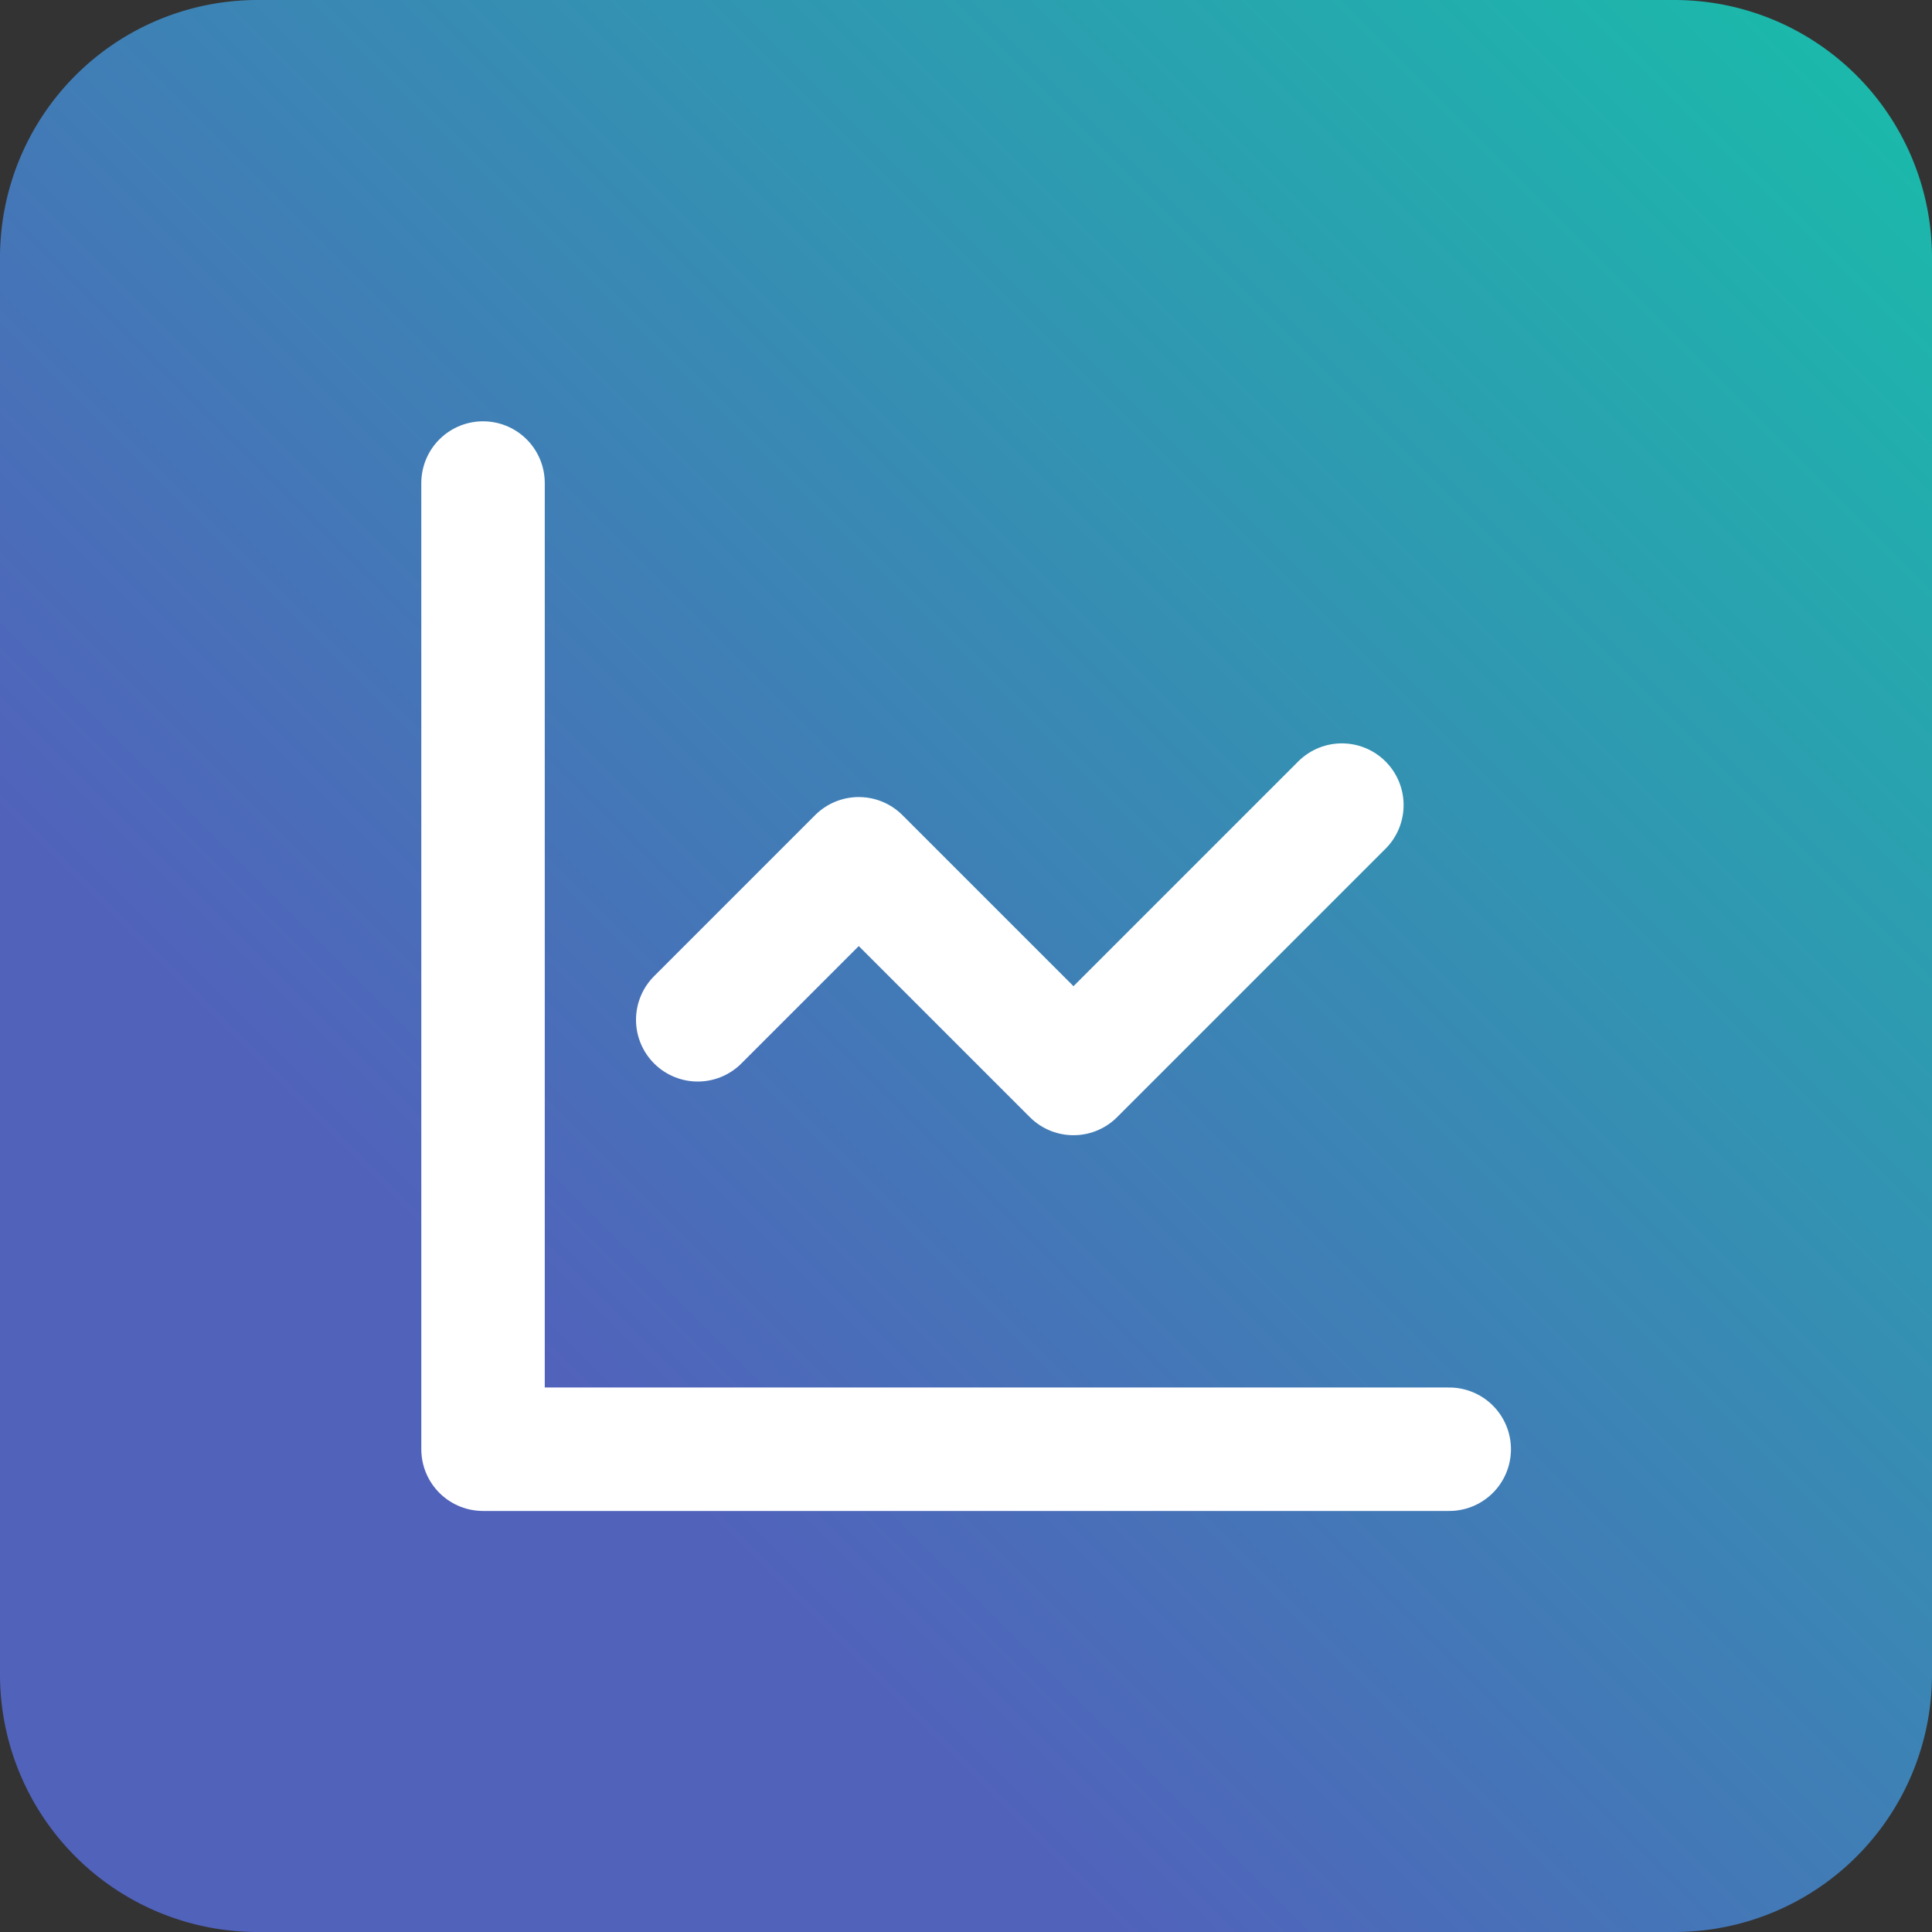 <svg xmlns="http://www.w3.org/2000/svg" width="600" height="600" viewBox="0 0 600 600">
    <rect x="0" y="0" width="600" height="600" fill="#333333" stroke="none"/>
    <defs>
        <linearGradient id="gradient" x1="0%" x2="100%" y1="0%" y2="100%" gradientTransform="rotate(-90, 0.5 0.5)">
            <stop offset="29%" stop-color="rgb(81, 98, 187)"/>
            <stop offset="100%" stop-color="rgb(24, 190, 170)"/>
        </linearGradient>
    </defs>
    <path fill="url(#gradient)"
          d="M80,0 h440 a80,80 0 0 1 80,80 v440 a80,80 0 0 1 -80,80 h-440 a80,80 0 0 1 -80,-80 v-440 a80,80 0 0 1 80,-80 z"
          stroke="black" stroke-width="0"/>
    <g transform="translate(100, 100) scale(16.67)">
        <g stroke-linecap="round"
           stroke-width="2.3"
           stroke="rgb(255, 255, 255)"
           fill-opacity="0"
           stroke-linejoin="round">
            <path d="M3 3v18h18"/>
            <path d="m19 9-5 5-4-4-3 3"/>
        </g>
    </g>
</svg>